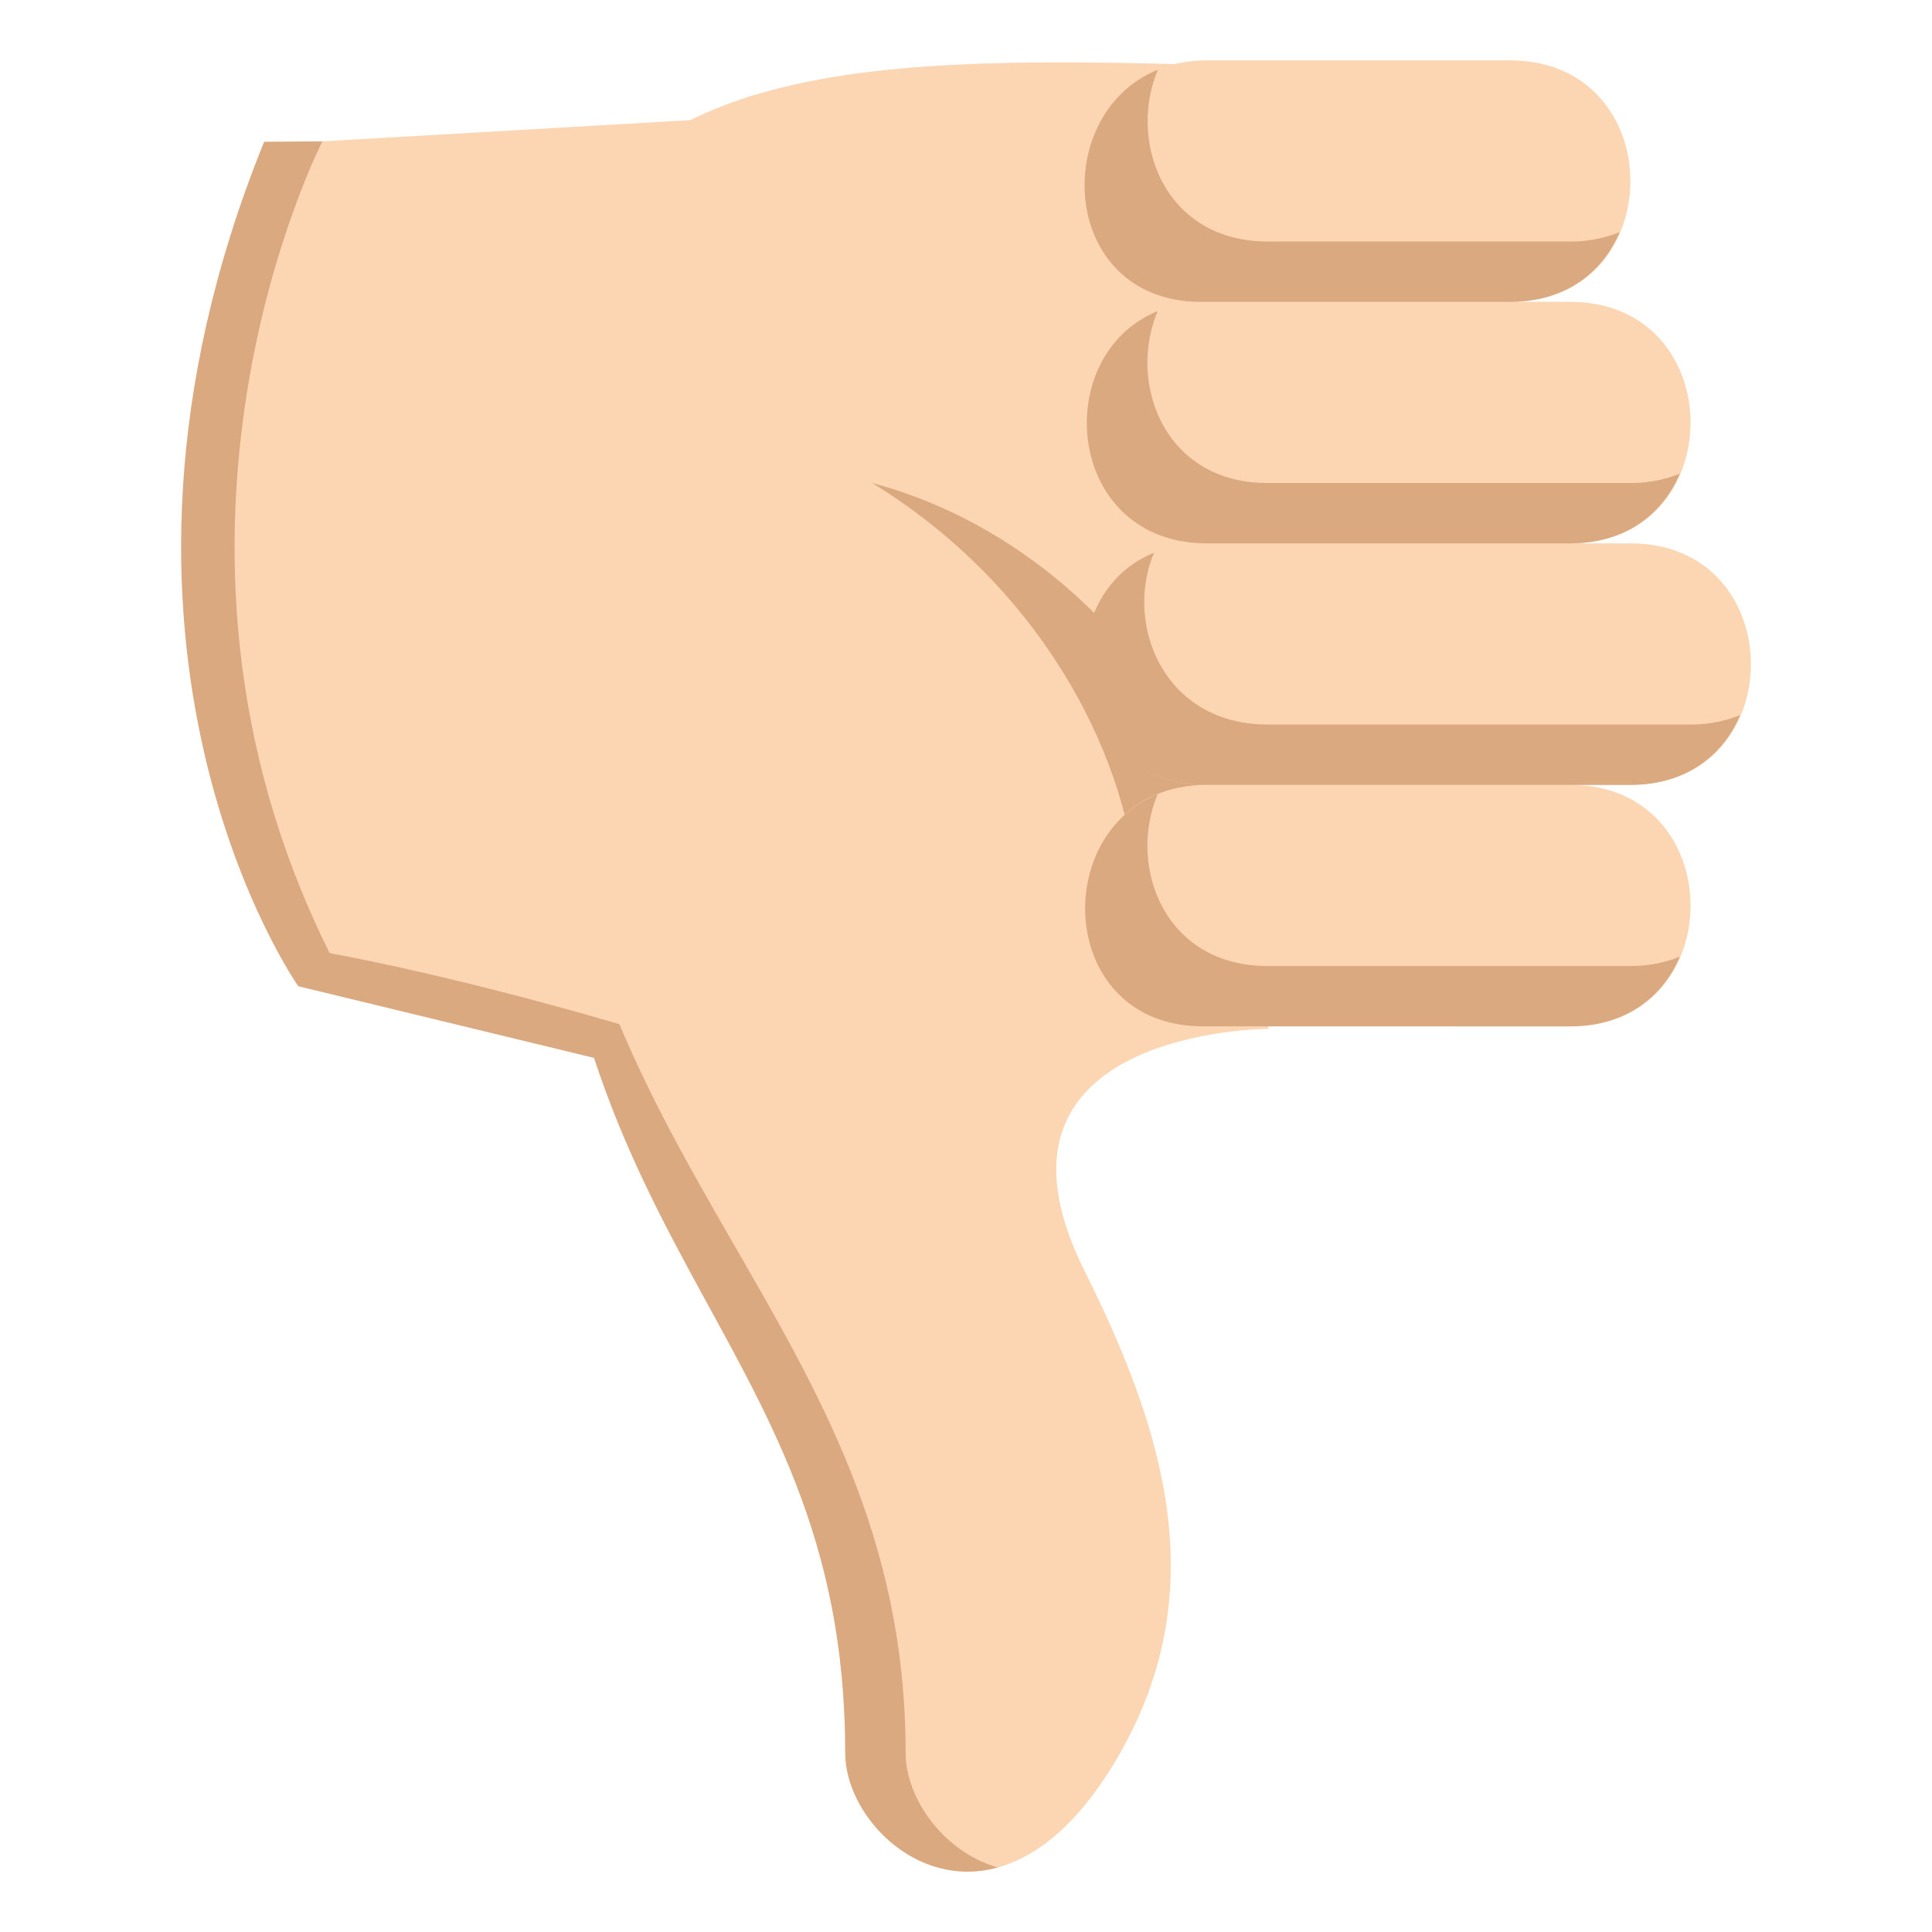 <svg xmlns="http://www.w3.org/2000/svg" width="64" height="64"><path fill="#FCD5B2" d="M42 34.083s-10.072.01-6.071 8.022c2.688 5.384 4.278 10.69 1.071 16.15-4 6.813-9 2.819-9-.176 0-14.288-10-15.964-10-35.874C18 12.19 15.934 4.292 28.011 2.487c4.724-.706 10.75-.31 13.989-.31 8 .001 0 31.906 0 31.906z"/><path fill="#DBA97F" d="M30 58.071c0 1.518 1.275 3.287 3.053 3.791-2.739.756-5.053-1.747-5.053-3.791 0-14.33-10.551-16.499-10-35.979.334 16.529 12 21.649 12 35.979z"/><path fill="#DBA97F" d="M8.75 4.696l1.931-.013L20.89 35.338 9.88 32.67S1.96 21.424 8.75 4.696z"/><path fill="#FCD5B2" d="M10.68 4.684l14.172-.82-1.494 30.928s-6.402-2.089-12.438-3.219c-6.944-13.92-.24-26.889-.24-26.889z"/><path fill="#DBA97F" d="M37.668 30c0-4-2.584-10.197-8.774-14 7.528 2.01 12.379 9.541 11.545 14h-2.771z"/><path fill="#FCD5B2" d="M54.012 26h-1.996c5.314 0 5.314 8 0 8H39.988c-5.314 0-5.314-8 0-8h.002c-5.318 0-5.318-8 0-8h-.002c-5.314 0-5.314-8 0-8h.01c-5.318 0-5.318-8 0-8H50.02c5.318 0 5.318 8 0 8h1.996c5.314 0 5.314 8 0 8h1.996c5.318 0 5.318 8 0 8z"/><path fill="#DBA97F" d="M54.012 32H41.984c-3.43 0-4.633-3.327-3.635-5.69-3.6 1.456-3.195 7.688 1.502 7.688L52.012 34c1.885 0 3.086-1.012 3.635-2.309a4.315 4.315 0 0 1-1.635.309zm0-16H41.984c-3.43 0-4.633-3.328-3.635-5.691C34.75 11.766 35.289 18 39.984 18h12.027c1.885 0 3.086-1.012 3.635-2.309a4.306 4.306 0 0 1-1.634.309zm-1.996-8H41.994c-3.434 0-4.637-3.326-3.637-5.689C34.756 3.766 35.098 10 39.795 10h10.221c1.885 0 3.09-1.012 3.637-2.311A4.28 4.28 0 0 1 52.016 8zm3.992 16H41.986c-3.434 0-4.756-3.326-3.756-5.689C34.629 19.766 35.289 26 39.986 26h14.021c1.885 0 3.09-1.012 3.637-2.311a4.27 4.27 0 0 1-1.636.311z"/></svg>